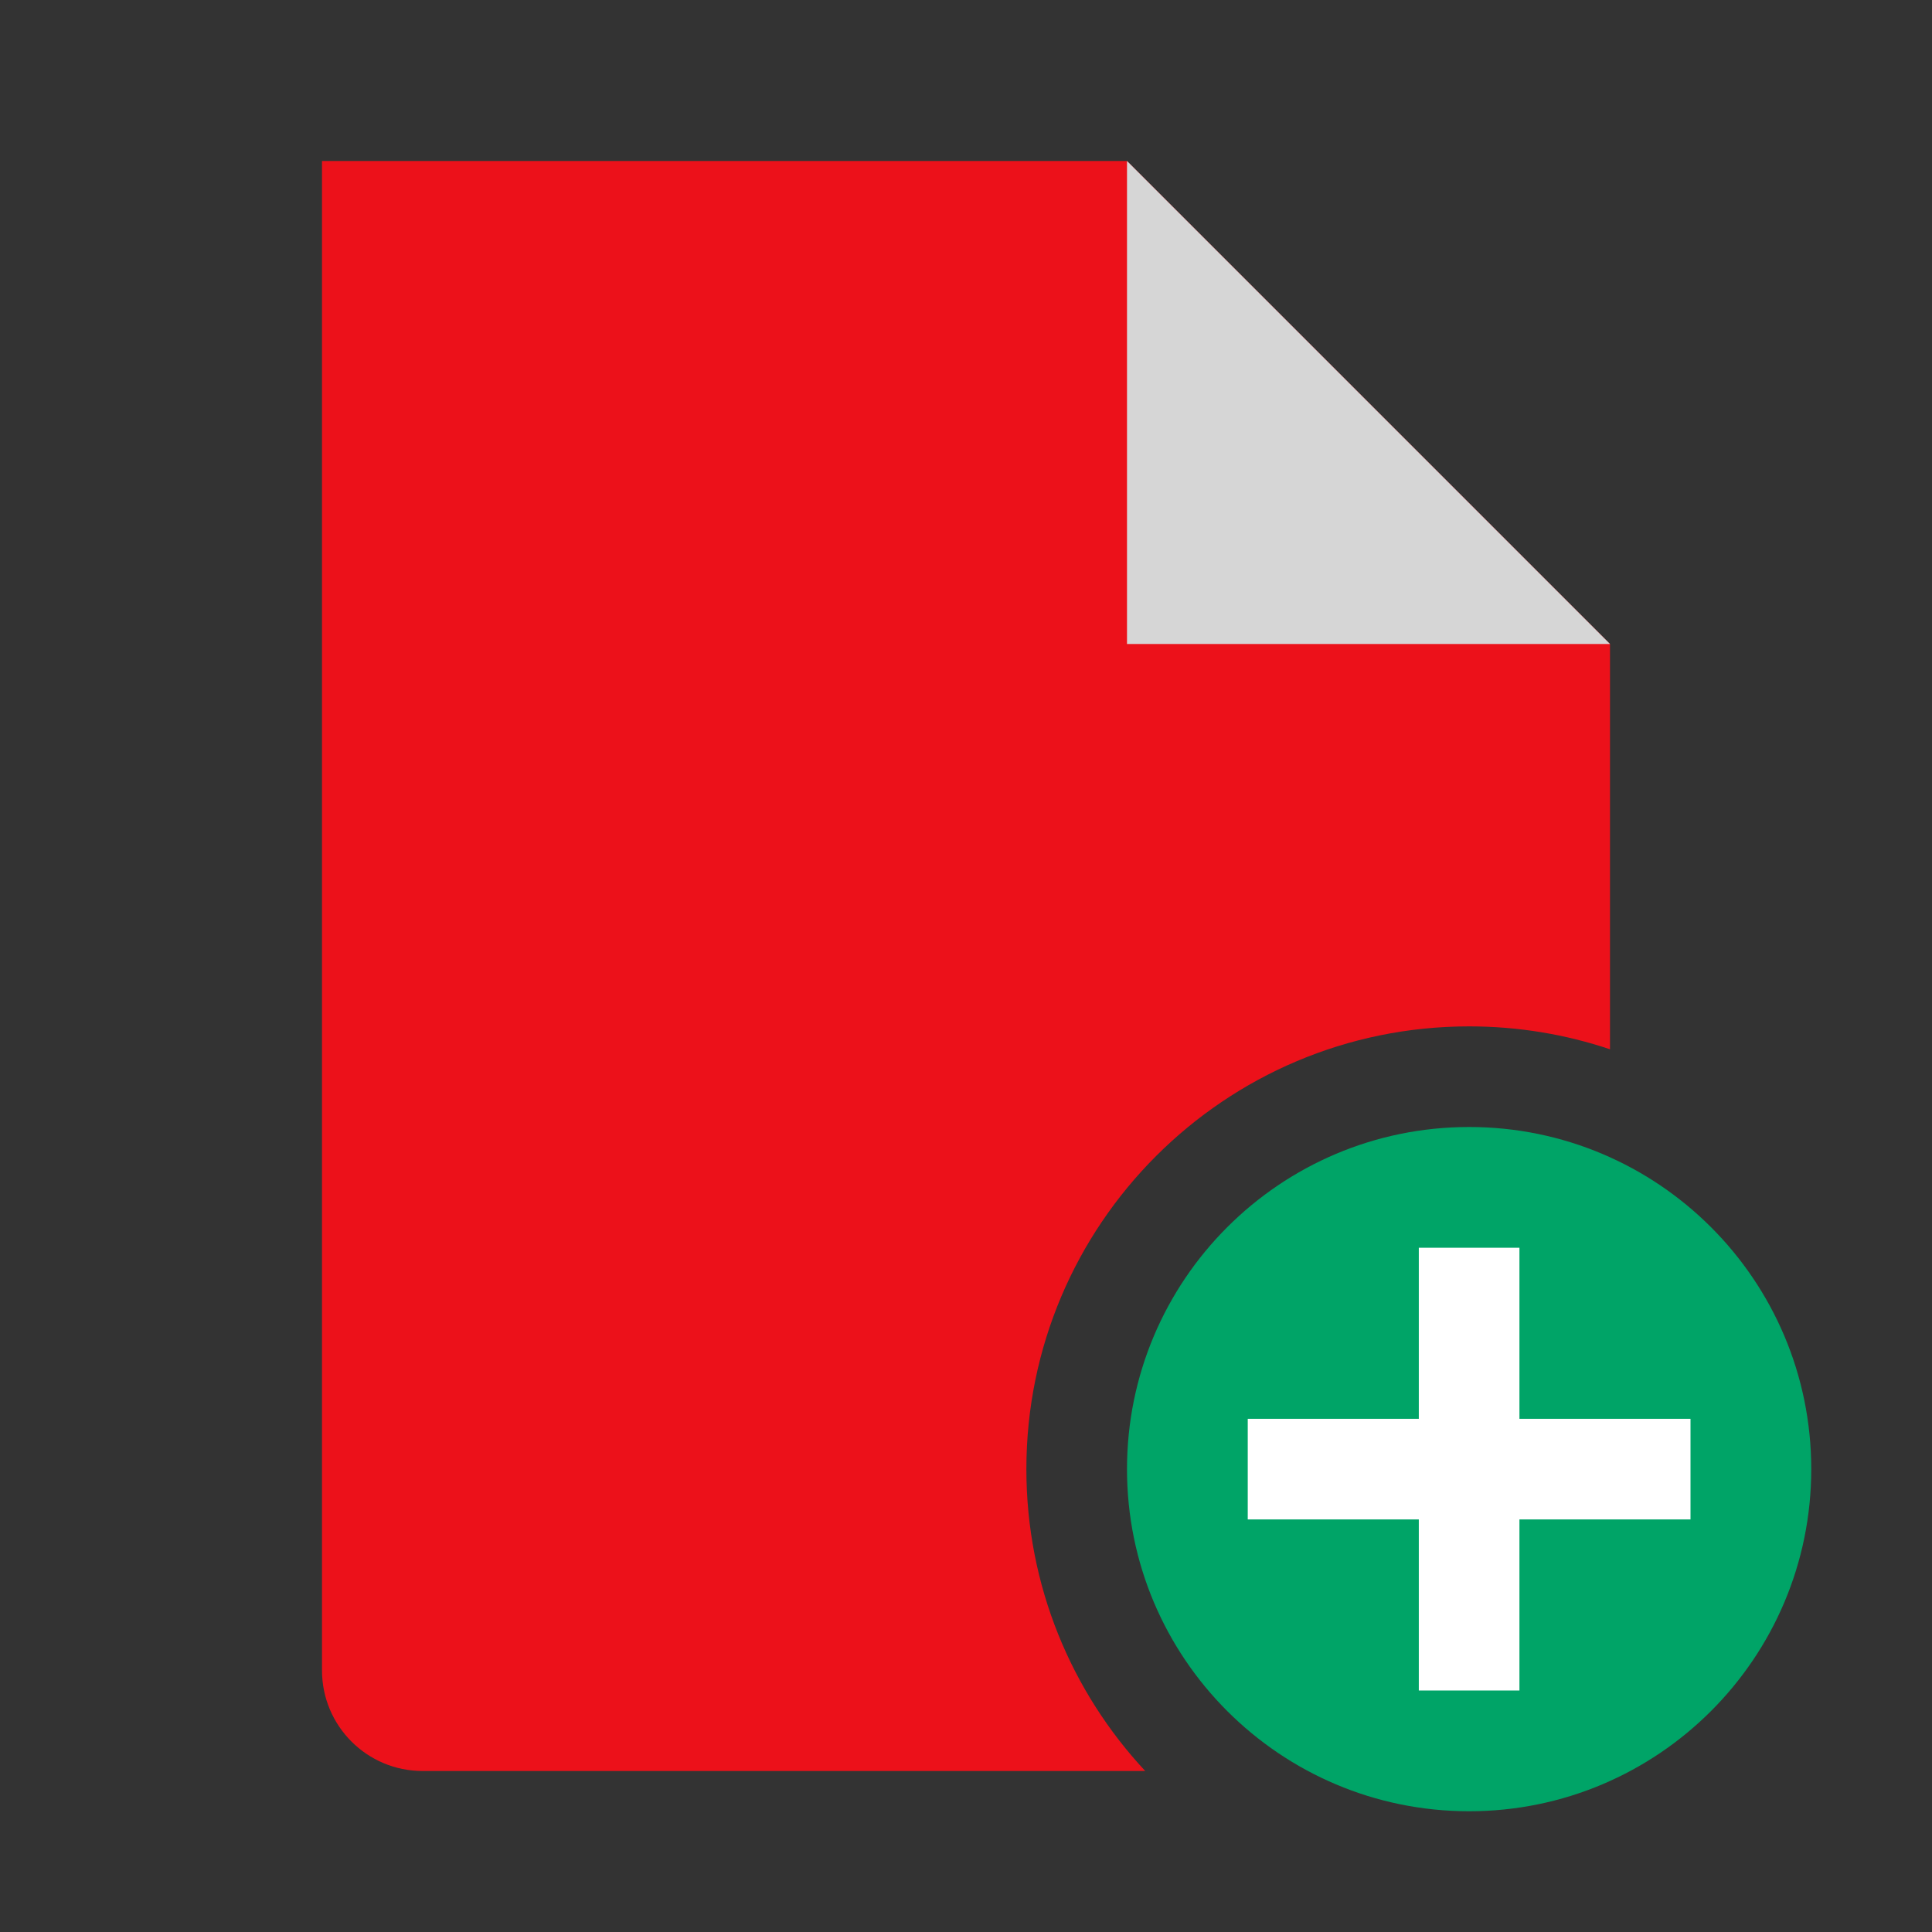 <svg width="48" height="48" viewBox="0 0 48 48" fill="none" xmlns="http://www.w3.org/2000/svg">
<rect x="0" y="0" width="48" height="48" fill="#333333" stroke="none"/>
<path fill-rule="evenodd" clip-rule="evenodd" d="M28 4H8V41.5C8 42.881 9.119 44 10.5 44H28.453C26.621 42.035 25.5 39.398 25.5 36.5C25.5 30.425 30.425 25.5 36.5 25.5C37.724 25.5 38.901 25.7 40 26.069V16L28 4Z" fill="#EC111A"/>
<path d="M40 16L28 16L28 4L40 16Z" fill="#D6D6D6"/>
<path d="M45 36.5C45 41.194 41.194 45 36.5 45C31.806 45 28 41.194 28 36.5C28 31.806 31.806 28 36.5 28C41.194 28 45 31.806 45 36.5Z" fill="#00A467"/>
<path fill-rule="evenodd" clip-rule="evenodd" d="M35.25 37.75V42H37.75V37.75H42V35.25H37.75V31H35.25V35.25H31V37.75H35.25Z" fill="white"/>
</svg>
